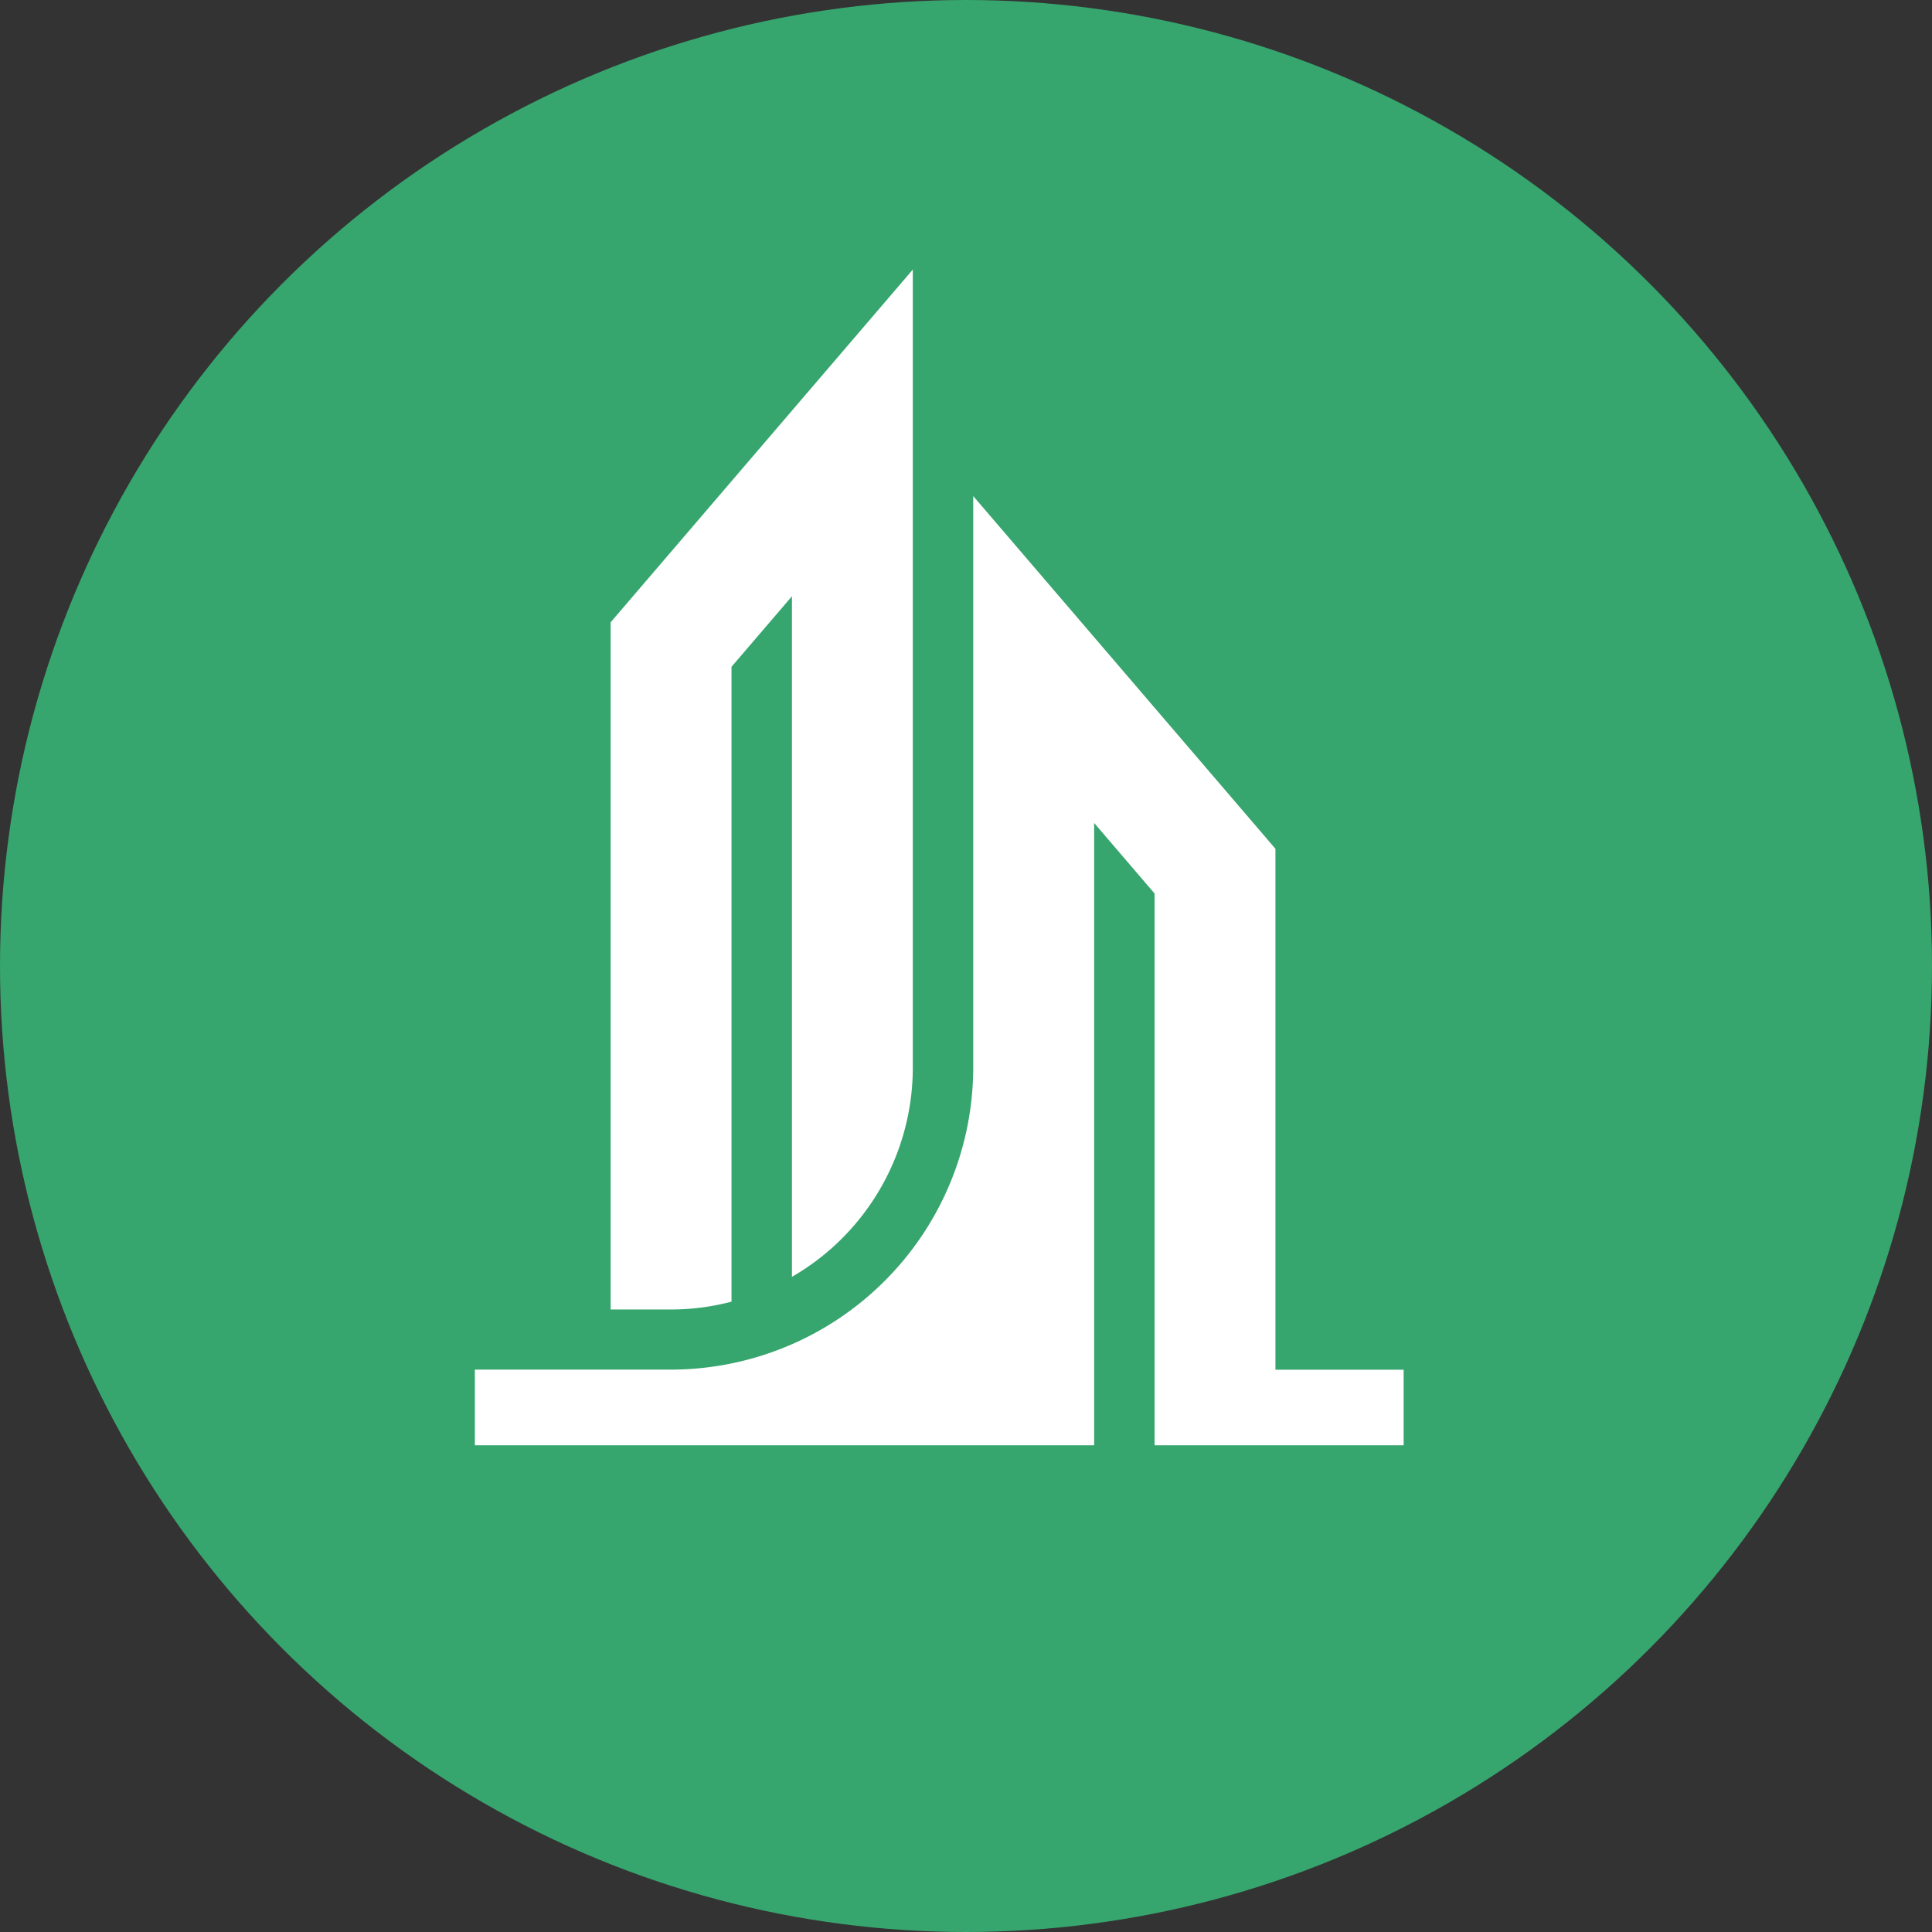 <svg xmlns="http://www.w3.org/2000/svg" id="Layer_2" viewBox="0 0 328.66 328.66"><rect x="0" y="0" width="328.66" height="328.66" fill="#333333" stroke="none"/><defs><style>.cls-2{fill:#fff}</style></defs><g id="Layer_1-2" data-name="Layer_1"><circle cx="164.33" cy="164.33" r="164.33" style="fill:#37a56e"/><path d="M124.44 221.43v-108l10.28-12v115.78a41.07 41.07 0 0 0 15.05-15.05 41.103 41.103 0 0 0 5.51-20.56V45.86l-51.4 60v116.9h10.28c3.47 0 6.92-.45 10.28-1.33Z" class="cls-2"/><path d="M216.97 233.01v-88.62l-51.41-60v97.19a51.406 51.406 0 0 1-15.07 36.33 51.475 51.475 0 0 1-36.33 15.08H80.78v12.87h105.35V140l10.28 12v93.86h42.37v-12.85h-21.81Z" class="cls-2"/></g></svg>